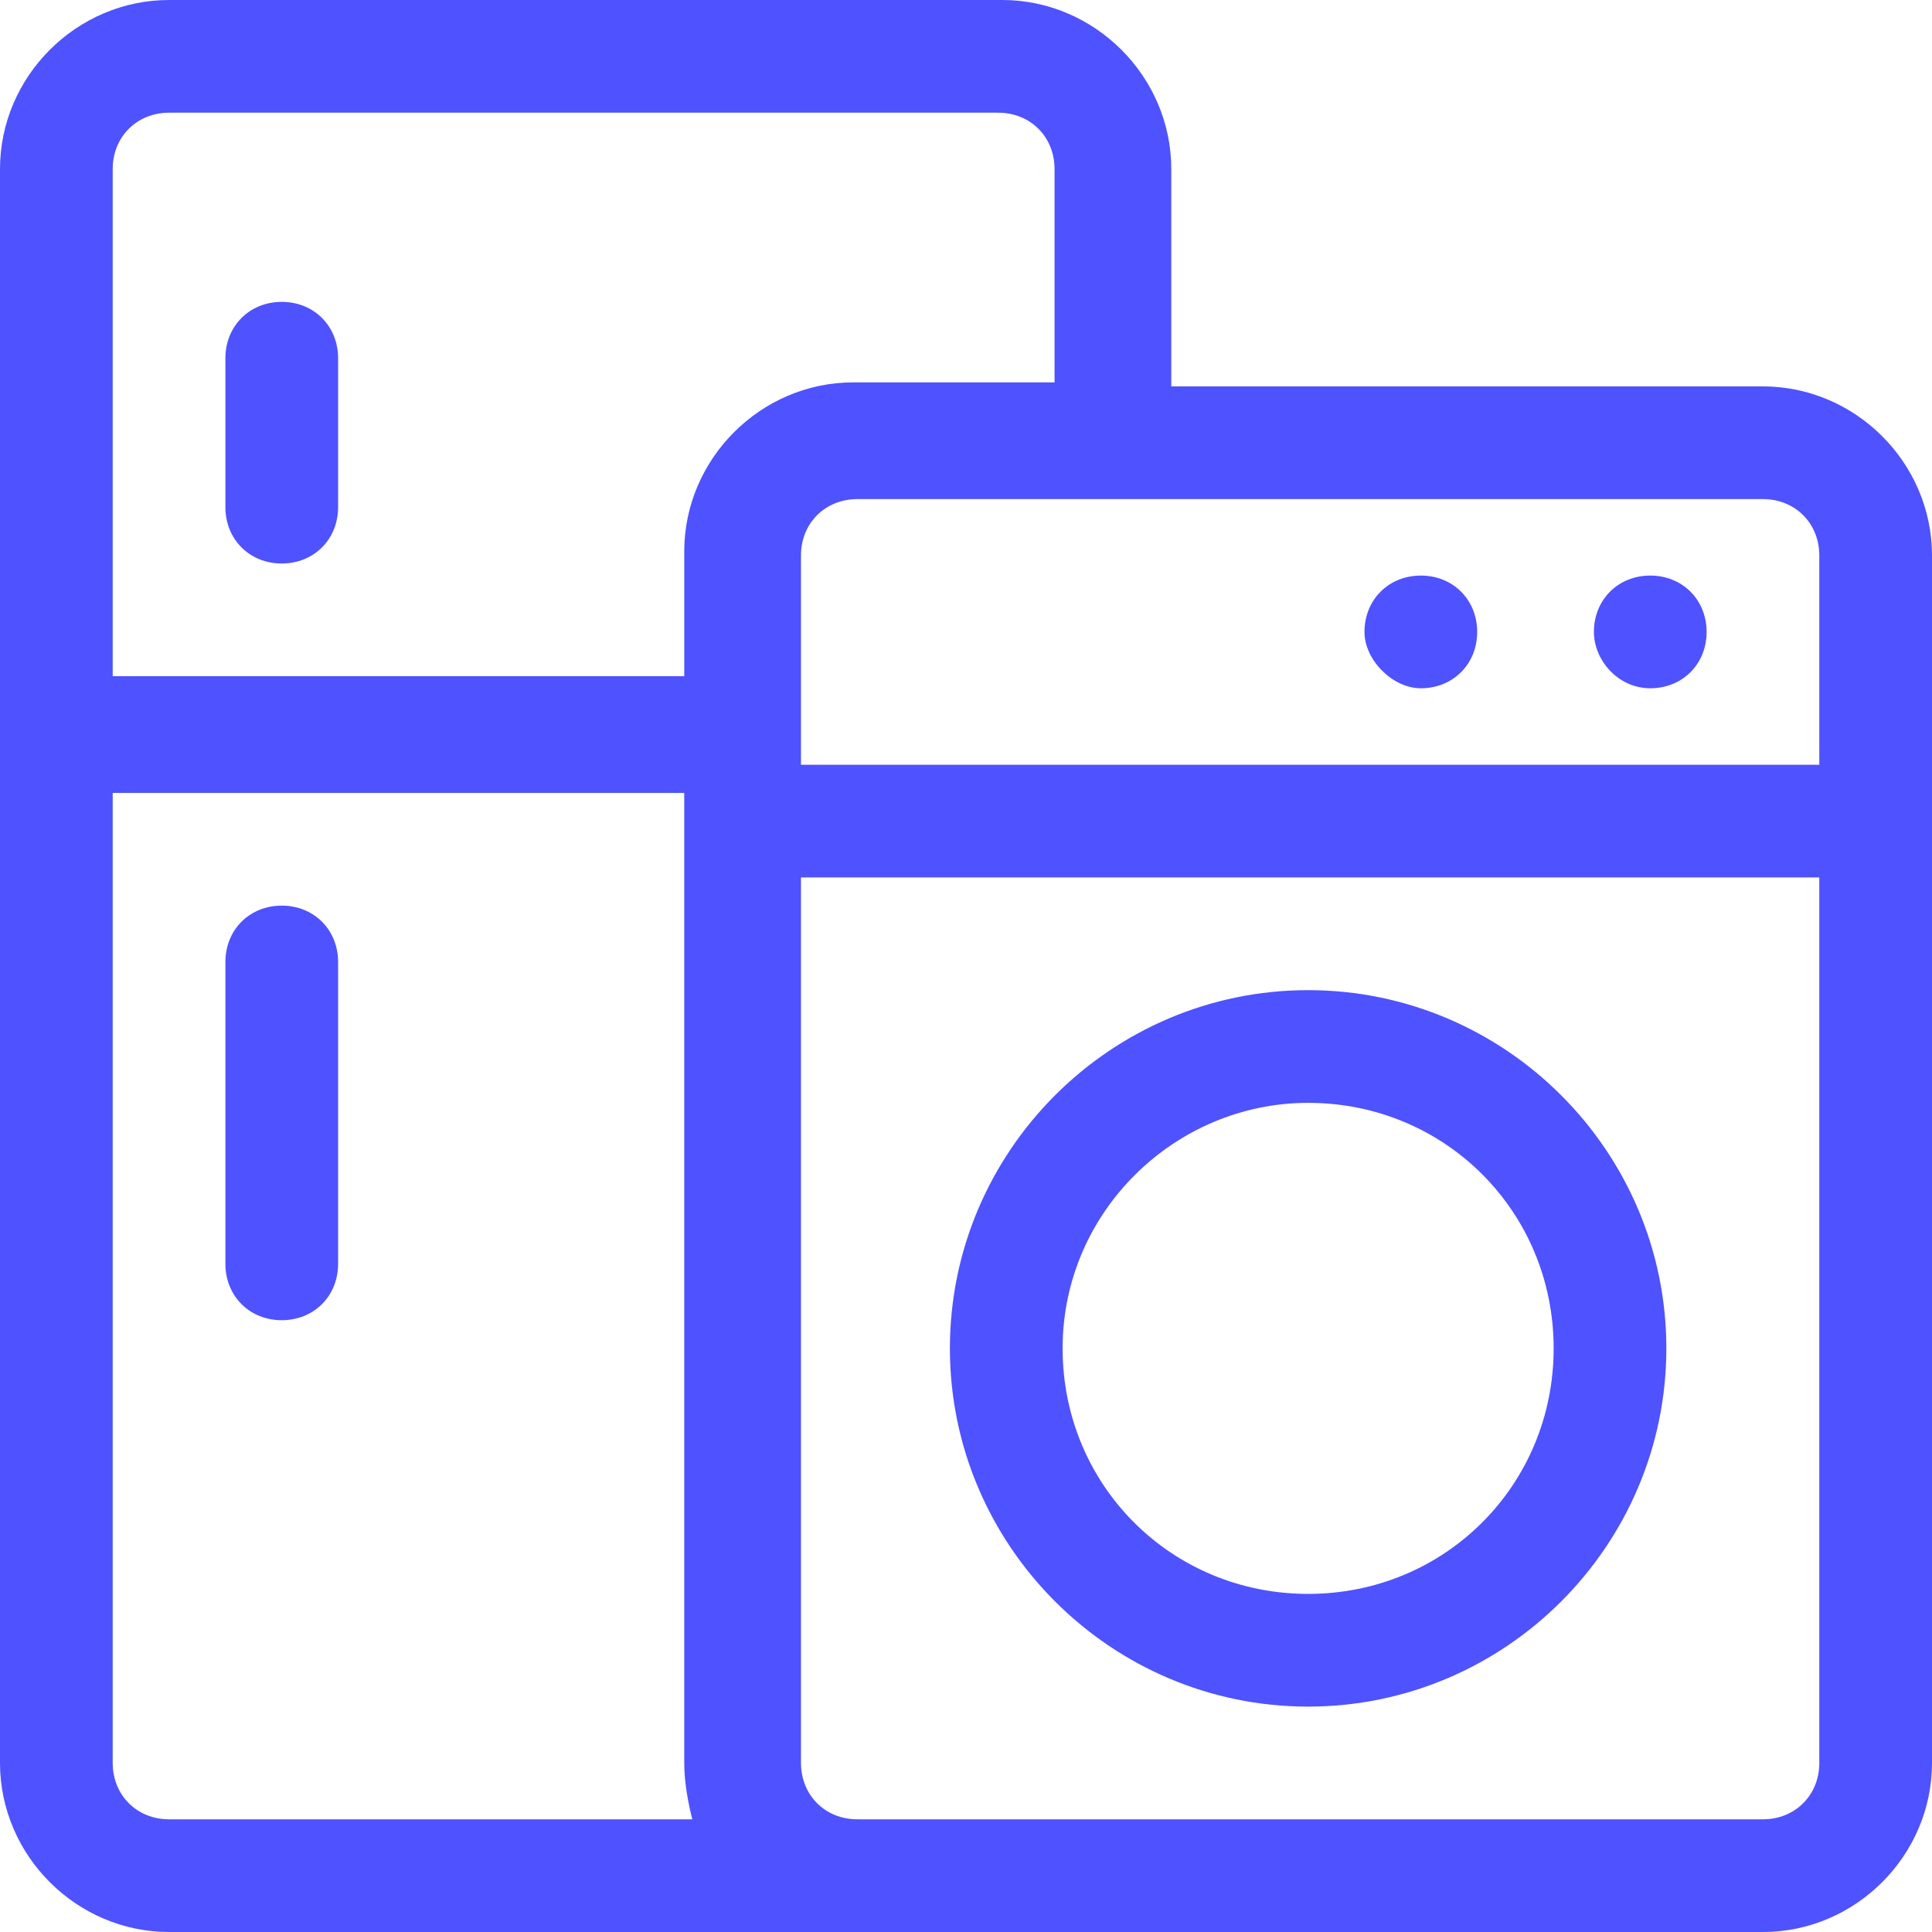 <?xml version="1.0" encoding="UTF-8"?> <svg xmlns="http://www.w3.org/2000/svg" xmlns:xlink="http://www.w3.org/1999/xlink" version="1.1" id="Layer_1" x="0px" y="0px" viewBox="0 0 48 48" style="enable-background:new 0 0 48 48;" xml:space="preserve"> <style type="text/css"> .st0{fill:#4F52FF;} </style> <g> <path class="st0" d="M7,7.5c-0.8,0-1.4,0.6-1.4,1.4v3.7c0,0.8,0.6,1.4,1.4,1.4s1.4-0.6,1.4-1.4V8.9C8.4,8.1,7.8,7.5,7,7.5z"></path> <path class="st0" d="M7,22.5c-0.8,0-1.4,0.6-1.4,1.4v7.5c0,0.8,0.6,1.4,1.4,1.4s1.4-0.6,1.4-1.4v-7.5C8.4,23.1,7.8,22.5,7,22.5z"></path> <path class="st0" d="M43.8,9.6H29.1V4.2c0-2.3-1.9-4.2-4.2-4.2H4.2C1.9,0,0,1.9,0,4.2v39.6C0,46.1,1.9,48,4.2,48h39.6 c2.3,0,4.2-1.9,4.2-4.2v-30C48,11.5,46.1,9.6,43.8,9.6z M45.2,13.8v5.2H19.9v-5.2c0-0.8,0.6-1.4,1.4-1.4h22.5 C44.6,12.4,45.2,13,45.2,13.8z M2.8,4.2c0-0.8,0.6-1.4,1.4-1.4h20.6c0.8,0,1.4,0.6,1.4,1.4v5.3h-5c-2.3,0-4.2,1.9-4.2,4.2v3.1H2.8 V4.2z M2.8,43.8V19.7h14.2v24.1c0,0.5,0.1,1,0.2,1.4H4.2C3.4,45.2,2.8,44.6,2.8,43.8z M45.2,43.8c0,0.8-0.6,1.4-1.4,1.4H21.3 c-0.8,0-1.4-0.6-1.4-1.4v-22h25.3V43.8z"></path> <path class="st0" d="M41,17.1c0.8,0,1.4-0.6,1.4-1.4c0-0.8-0.6-1.4-1.4-1.4c-0.8,0-1.4,0.6-1.4,1.4C39.6,16.4,40.2,17.1,41,17.1z"></path> <path class="st0" d="M35.3,17.1c0.8,0,1.4-0.6,1.4-1.4c0-0.8-0.6-1.4-1.4-1.4c-0.8,0-1.4,0.6-1.4,1.4 C33.9,16.4,34.6,17.1,35.3,17.1z"></path> <path class="st0" d="M32.5,42.4c4.9,0,8.9-4,8.9-8.9c0-4.9-4-8.9-8.9-8.9c-4.9,0-8.9,4-8.9,8.9C23.6,38.4,27.6,42.4,32.5,42.4z M32.5,27.4c3.4,0,6.1,2.7,6.1,6.1c0,3.4-2.7,6.1-6.1,6.1c-3.4,0-6.1-2.7-6.1-6.1C26.4,30.1,29.2,27.4,32.5,27.4z"></path> </g> </svg> 